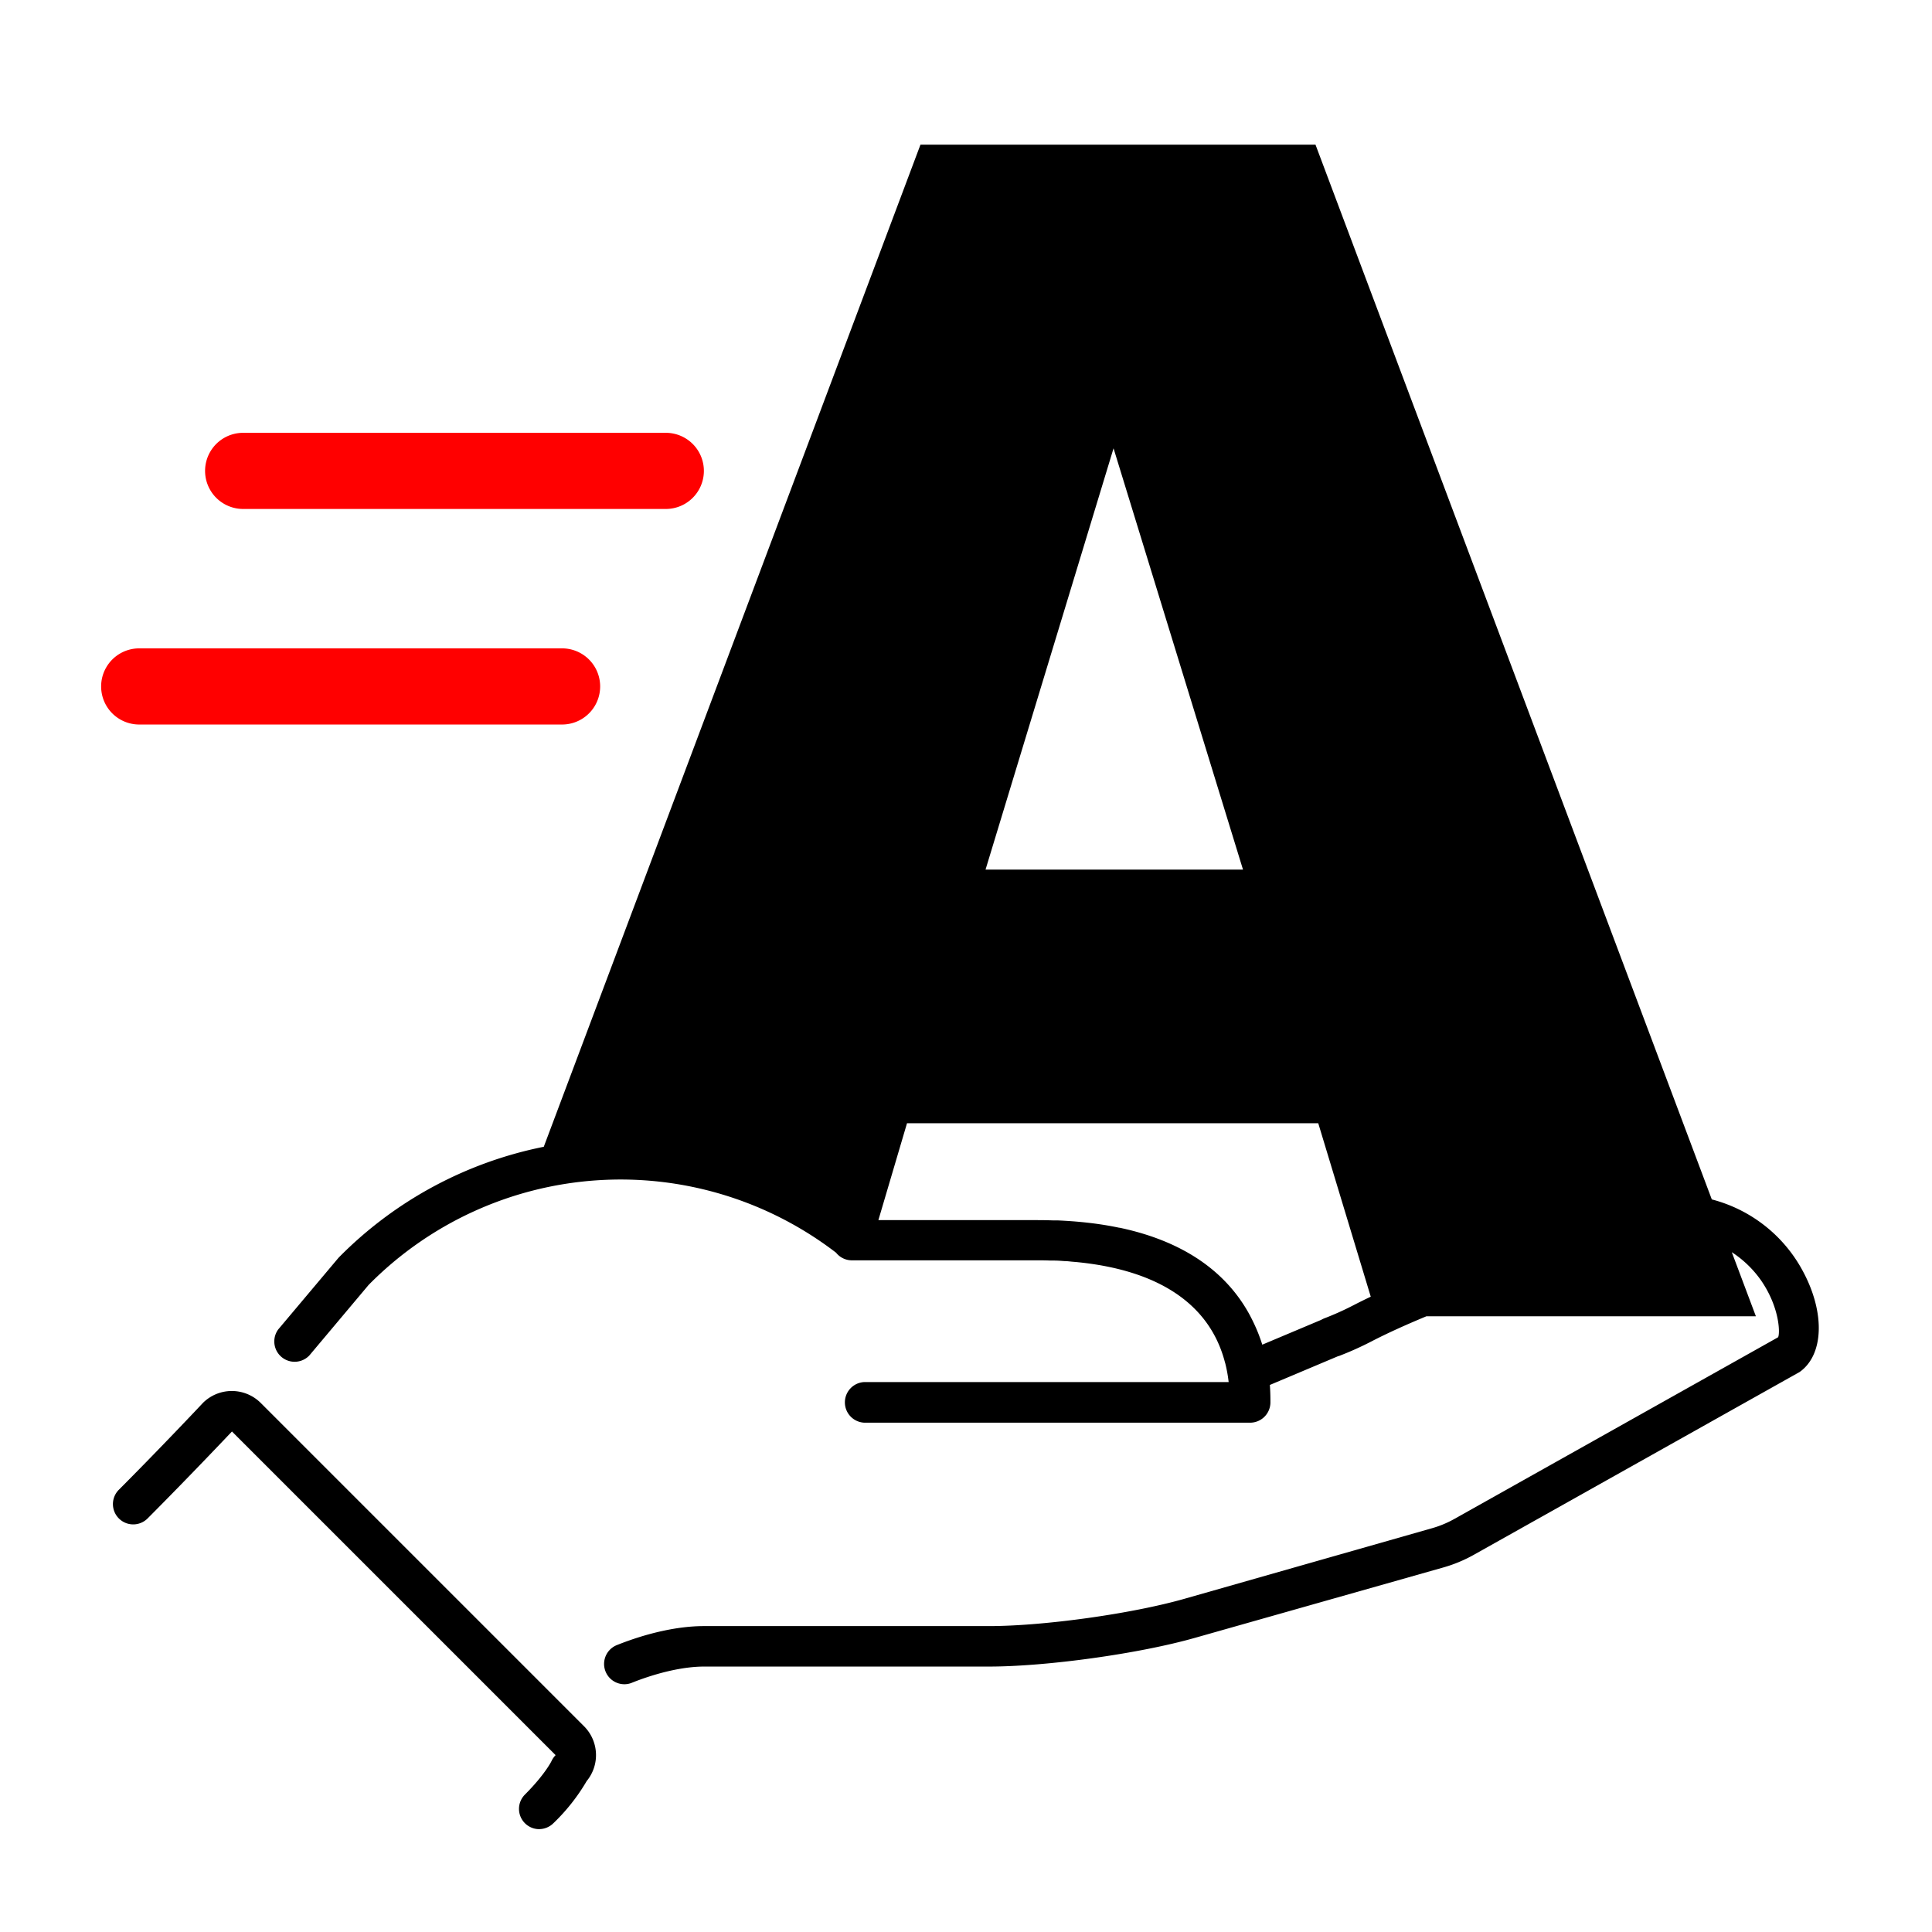 <svg xmlns="http://www.w3.org/2000/svg" viewBox="0 0 507.4 507.4" width="38.000pt" height="38.000pt"><defs><style>.cls-1{fill:#fff;}.cls-2{fill:red;}</style></defs><g id="Layer_2" data-name="Layer 2"><g id="Layer_4" data-name="Layer 4"><rect class="cls-1" width="507.4" height="507.4"/></g><g id="Layer_5" data-name="Layer 5"><path d="M141.65,480.39a5.32,5.32,0,0,1-3.78-9.09c5.27-5.28,7-8.81,7-8.85a5.63,5.63,0,0,1,1.05-1.5l-85-85c-.09.1-11.21,11.86-22.16,22.84a5.33,5.33,0,0,1-7.54-7.54c10.93-10.95,22-22.71,22-22.73a10.76,10.76,0,0,1,15.19-.13l85,85a10.71,10.71,0,0,1,.67,14.37,51,51,0,0,1-8.74,11.07,5.36,5.36,0,0,1-3.77,1.55Z"/><path d="M473.57,334a37.93,37.93,0,0,0-24-19L345.49,38H241.74L142.81,301.18A104.38,104.38,0,0,0,88.93,330.3L73.06,349.16A5.34,5.34,0,0,0,81.23,356l15.58-18.54A92.93,92.93,0,0,1,219.58,329a5.29,5.29,0,0,0,4.15,2h48.62c1.18,0,2.33,0,3.47.06l1,0c.94,0,1.86.08,2.77.14.64,0,1.27.09,1.9.15l1.09.09c21.69,2.08,35.12,11.05,39.11,26.28,0,.09.06.16.08.25a37.12,37.12,0,0,1,.91,5H227a5.34,5.34,0,0,0,0,10.67H328.31a5.34,5.34,0,0,0,5.34-5.34c0-1,0-2.61-.15-4.57l18-7.59.11,0a84.07,84.07,0,0,0,8.62-3.87c4.17-2.16,9.06-4.36,14.37-6.57h86.55l-6.33-16.84a28,28,0,0,1,7.64,7.35c5,7.2,5.06,14.13,4.51,15l-85.09,47.75a27,27,0,0,1-5.77,2.39L311,419.91c-13.87,3.94-36.9,7.15-51.34,7.15H184.83c-6.69,0-14.81,1.78-22.85,5a5.33,5.33,0,0,0,2,10.27h0a5.11,5.11,0,0,0,2-.4c6.71-2.68,13.59-4.24,18.88-4.24h74.79c15.25,0,39.58-3.38,54.24-7.56L379,411.68a37.1,37.1,0,0,0,8.08-3.35l85.55-48C479,355.83,479.34,344.79,473.57,334ZM292.45,117.74l34,110.65H258.83Zm55.34,228.5a5.91,5.91,0,0,0-.8.39l-15.48,6.52a43.36,43.36,0,0,0-2.43-6.09c-.24-.51-.5-1-.77-1.52l-.05-.1c-5.24-9.74-15.29-19-34.2-23l-.12,0c-2.46-.52-5.07-.95-7.84-1.27l-.8-.09c-1-.11-2.07-.21-3.14-.3l-1.23-.09c-1-.07-2-.12-3-.17l-1.21,0c-1.41-.05-2.84-.08-4.33-.08h-41.7l7.52-25.45h108L360,340.55q-2.43,1.15-4.65,2.3A74.69,74.69,0,0,1,347.79,346.24Z"/><path class="cls-2" d="M147.62,190.28H36.56a10,10,0,0,1,0-20H147.62a10,10,0,0,1,0,20Z"/><path class="cls-2" d="M174.86,133.67h-111a10,10,0,0,1,0-20H174.86a10,10,0,1,1,0,20Z"/></g></g></svg>